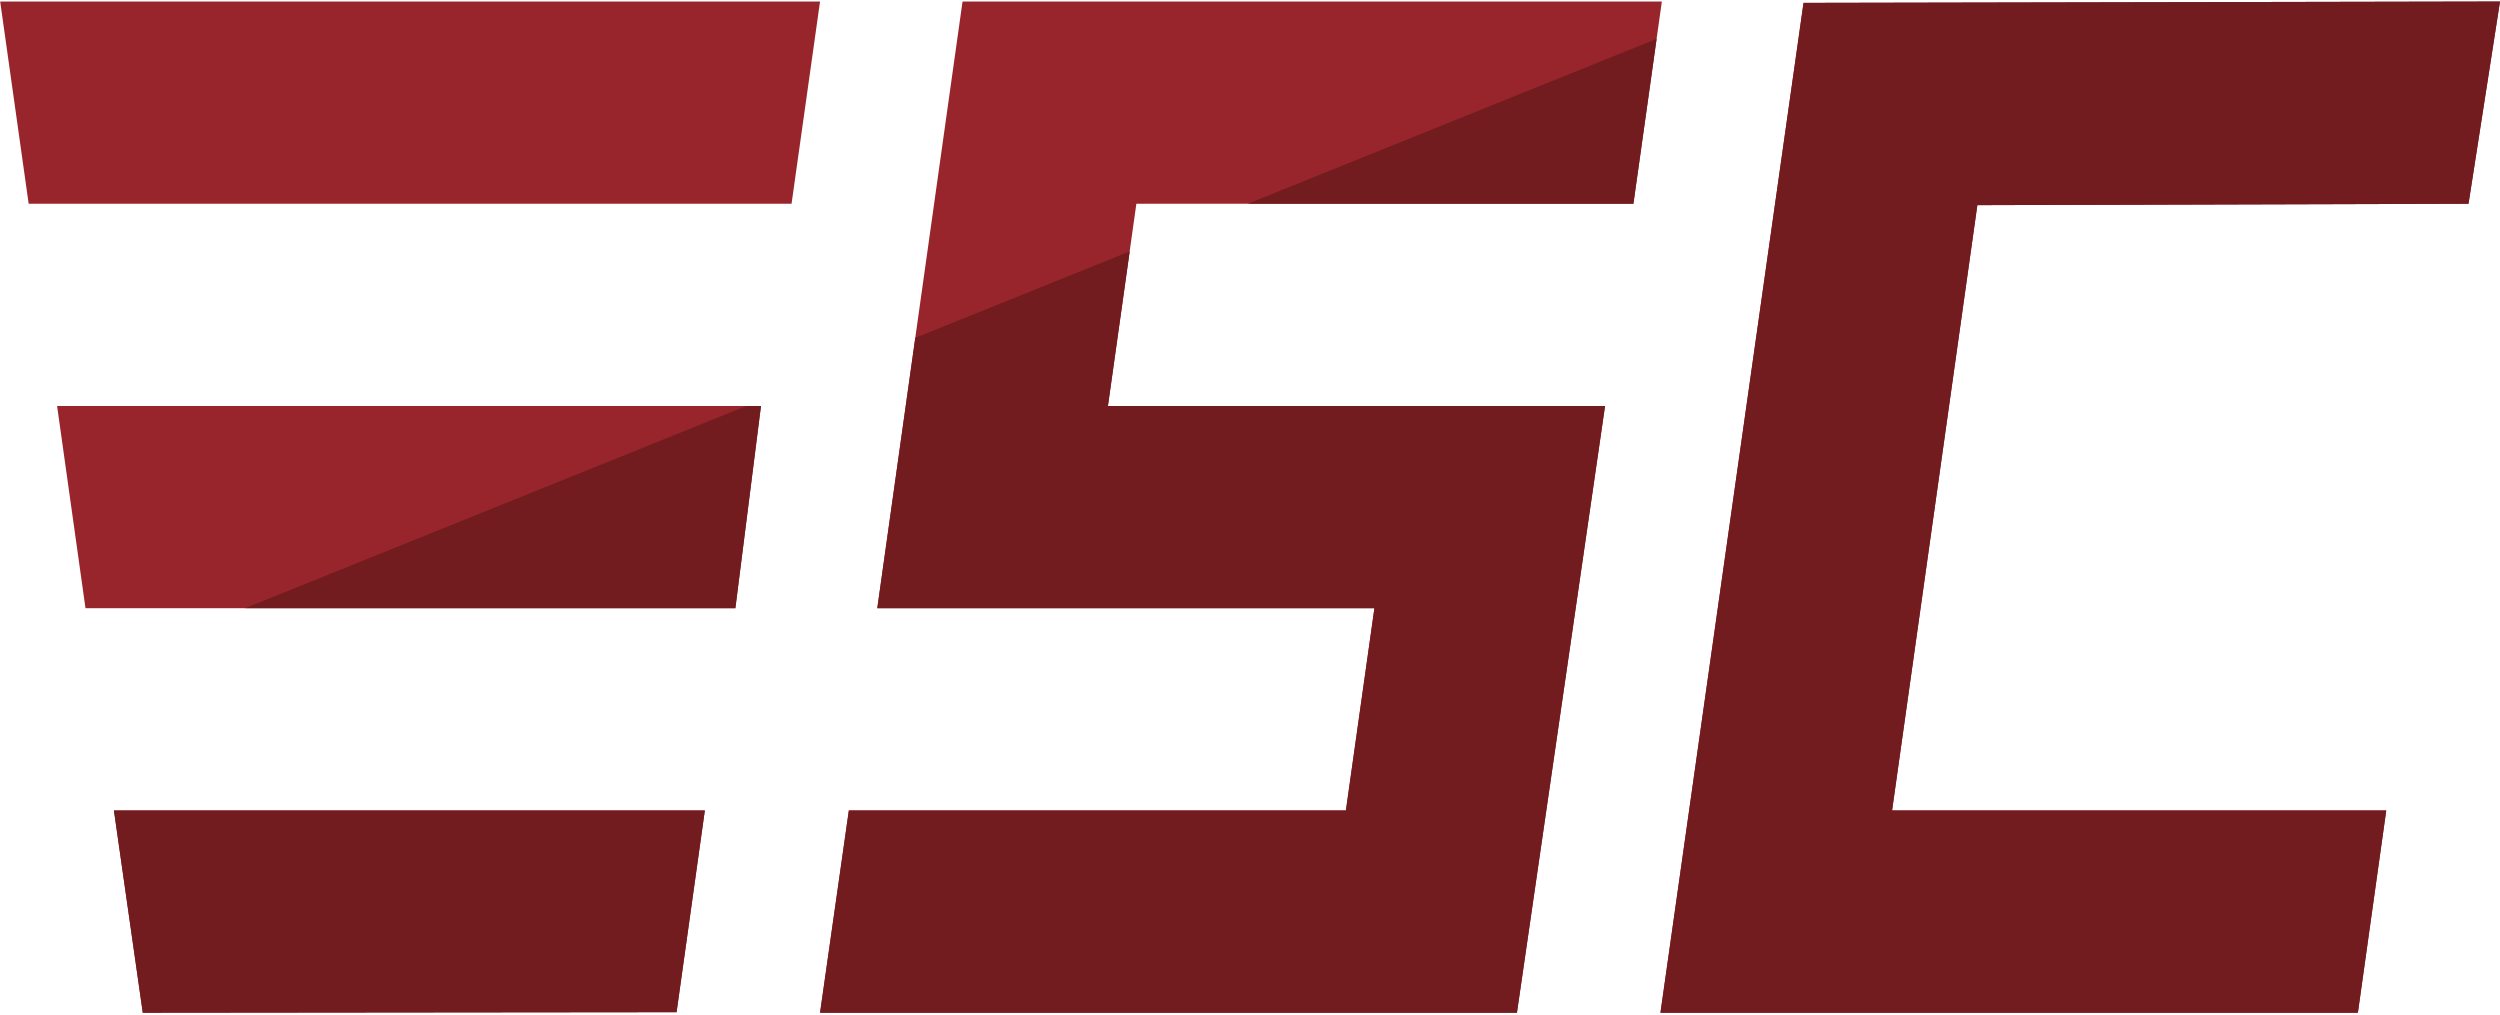 <svg width="574" height="233" viewBox="0 0 574 233" fill="none" xmlns="http://www.w3.org/2000/svg">
<path d="M0.04 0.35L6.58 46.78H181.74L188.28 0.35H0.04Z" fill="#98252B"/>
<path d="M13.11 93.22L19.63 139.65H168.84L174.72 93.22H13.11Z" fill="#98252B"/>
<path d="M26.16 186.09L32.78 232.52L155.34 232.4L161.83 186.09H26.16Z" fill="#98252B"/>
<path d="M221 0.35H381.56L375.03 46.78H260.91L254.38 93.22H368.52L348.29 232.52H188.28L194.89 186.09H309.04L315.56 139.65H201.42L221 0.35Z" fill="#98252B"/>
<path d="M574 0.35L414.09 0.66L381.24 232.52H541.37L547.88 186.09H434.42L454 47.1L566.77 46.78L574 0.35Z" fill="#98252B"/>
<path d="M168.84 139.65L174.72 93.22H171.36L56.24 139.65H168.84Z" fill="#721C20"/>
<path d="M32.78 232.52L155.34 232.4L161.83 186.09H26.16L32.78 232.52Z" fill="#721C20"/>
<path d="M210.15 77.57L201.43 139.65H296.7H315.57L309 186.09H194.9L188.29 232.52H348.29L368.52 93.22H254.38L259.38 57.72L210.15 77.57Z" fill="#721C20"/>
<path d="M375.03 46.78L380.36 8.92L286.48 46.78H375.03Z" fill="#721C20"/>
<path d="M381.24 232.52H541.37L547.88 186.09H434.42L454 47.1L566.77 46.78L574 0.35L414.09 0.66L381.24 232.52Z" fill="#721C20"/>
</svg>